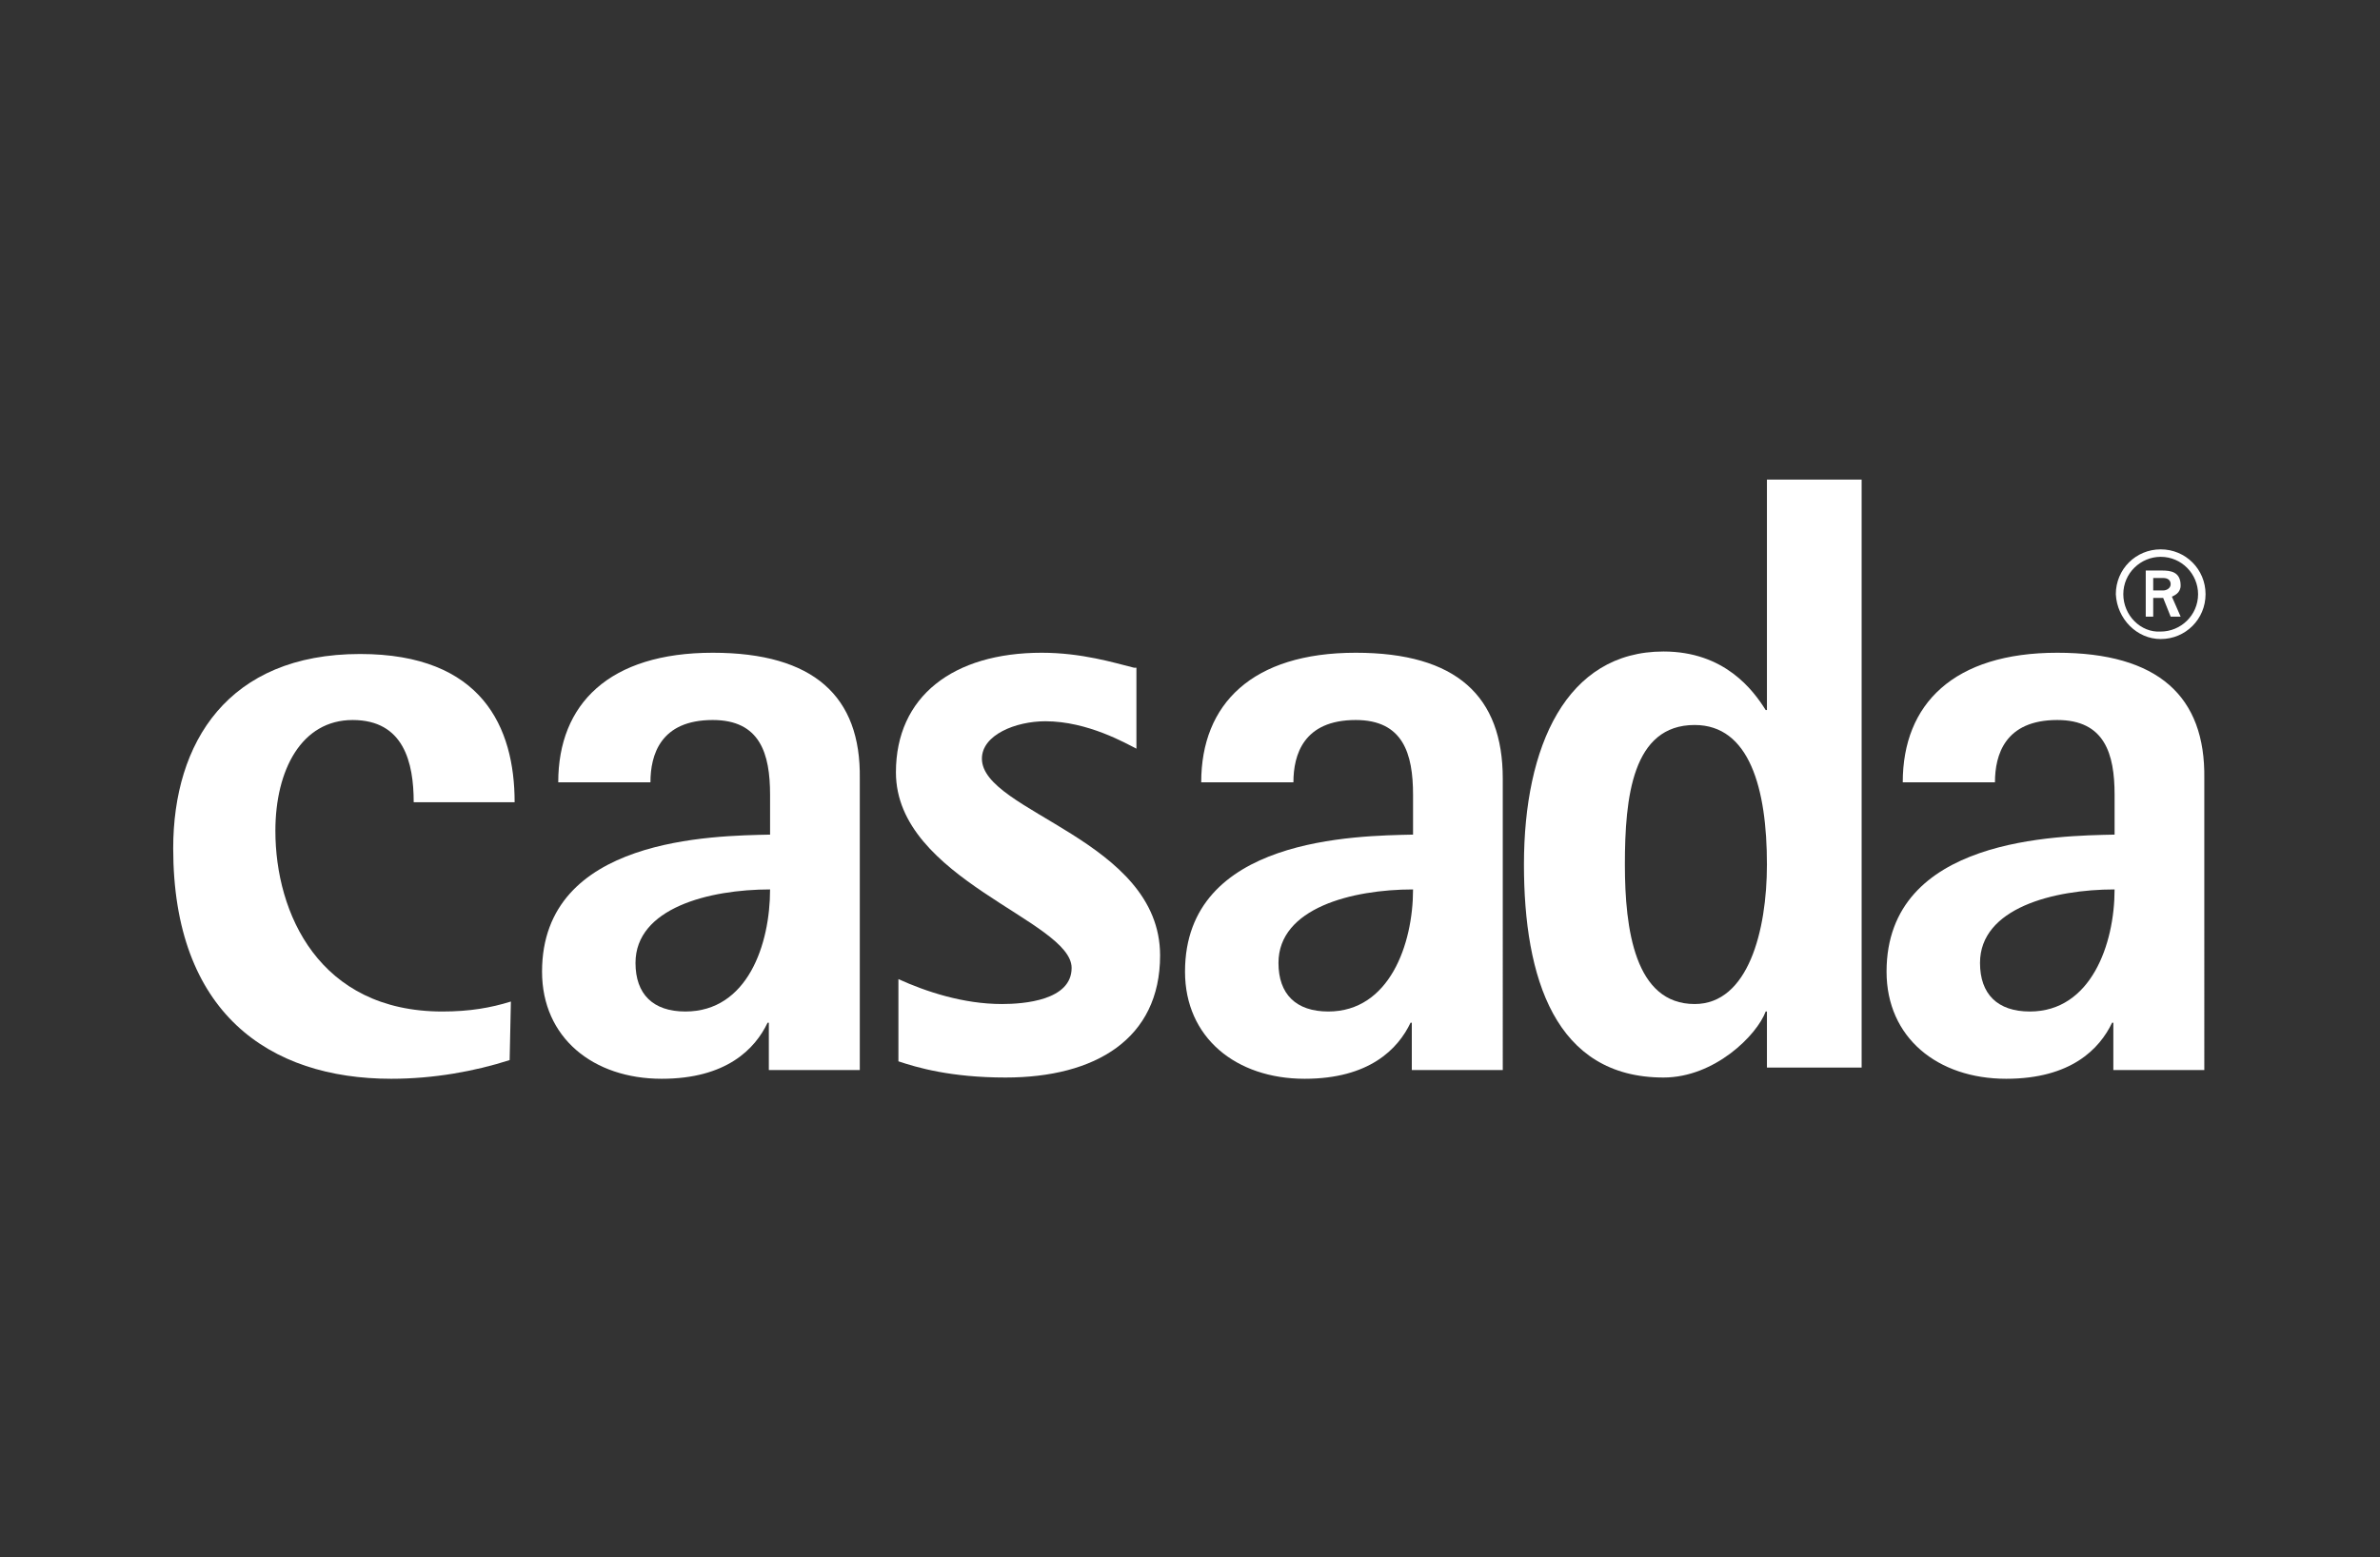 <?xml version="1.0" encoding="utf-8"?>
<!-- Generator: Adobe Illustrator 27.4.1, SVG Export Plug-In . SVG Version: 6.00 Build 0)  -->
<svg version="1.1" id="Ebene_1" xmlns="http://www.w3.org/2000/svg" xmlns:xlink="http://www.w3.org/1999/xlink" x="0px" y="0px"
	 viewBox="0 0 191 125" style="enable-background:new 0 0 191 125;" xml:space="preserve">
<rect x="0" y="0" width="191" height="125" fill="#333333" stroke="none"/>
<style type="text/css">
	.st0{fill:#FFFFFF;}
</style>
<path class="st0" d="M173.4,51.3c2,0,3.6-1.6,3.6-3.6s-1.6-3.6-3.6-3.6s-3.6,1.6-3.6,3.6C169.9,49.7,171.5,51.3,173.4,51.3
	 M170.4,47.7c0-1.7,1.4-3,3-3c1.7,0,3,1.4,3,3c0,1.7-1.4,3-3,3C171.8,50.8,170.4,49.4,170.4,47.7 M172.1,49.5h0.7V48h0.8l0.6,1.5
	h0.8l-0.7-1.6c0.2-0.1,0.7-0.3,0.7-0.9c0-1.1-0.8-1.2-1.5-1.2h-1.3v3.7H172.1z M172.8,46.4h0.8c0.4,0,0.6,0.2,0.6,0.5
	s-0.3,0.5-0.6,0.5h-0.8V46.4z"/>
<path class="st0" d="M41,80.4c-1.6,0.5-3.3,0.8-5.5,0.8c-9.9,0-13.4-7.9-13.4-14.5c0-4.9,2.1-8.9,6.2-8.9s4.9,3.4,4.9,6.6h8.1
	c0-6-2.6-11.9-12.4-11.9c-10.6,0-15,7.1-15,15.6c0,13.2,7.7,18.5,17.5,18.5c3.4,0,6.7-0.6,9.5-1.5L41,80.4L41,80.4z"/>
<path class="st0" d="M57.2,52.4c-8.3,0-12.4,4.1-12.4,10.4h7.4c0-2.2,0.8-5,5-5c3.8,0,4.6,2.7,4.6,6V67c-4.5,0.1-18.3,0.2-18.3,11
	c0,5.3,4.1,8.6,9.6,8.6c5.2,0,7.5-2.4,8.5-4.5h0.1v3.8H69V62.5C69.1,55.9,65.3,52.4,57.2,52.4z M55,81.2c-2.6,0-4-1.4-4-3.9
	c0-4.4,5.9-5.9,10.8-5.9C61.8,75.8,60,81.2,55,81.2z"/>
<path class="st0" d="M91,53.6c-1.6-0.4-4.2-1.2-7.4-1.2c-7.1,0-11.7,3.5-11.7,9.6c0,8.6,14.1,11.9,14.1,15.7c0,2.6-3.8,2.9-5.6,2.9
	c-3.1,0-6.1-1-8.3-2v6.6c1.5,0.5,4.2,1.3,8.6,1.3c7.2,0,12.4-3.1,12.4-9.8c0-9.3-14.3-11.5-14.3-15.8c0-1.9,2.7-3,5.1-3
	c3.4,0,6.5,1.8,7.3,2.2v-6.5H91z"/>
<path class="st0" d="M108.8,52.4c-8.3,0-12.4,4.1-12.4,10.4h7.4c0-2.2,0.8-5,5-5c3.8,0,4.6,2.7,4.6,6V67c-4.5,0.1-18.3,0.2-18.3,11
	c0,5.3,4.1,8.6,9.6,8.6c5.2,0,7.5-2.4,8.5-4.5h0.1v3.8h7.3V62.5C120.6,55.9,116.9,52.4,108.8,52.4z M106.6,81.2c-2.6,0-4-1.4-4-3.9
	c0-4.4,5.9-5.9,10.8-5.9C113.4,75.8,111.5,81.2,106.6,81.2z"/>
<path class="st0" d="M141.8,38.5V57h-0.1c-1-1.6-3.3-4.7-8.2-4.7c-7.8,0-11.2,7.6-11.2,17.1c0,9.1,2.5,17.1,11.2,17.1
	c4.1,0,7.5-3.4,8.2-5.3h0.1v4.5h7.6V38.5H141.8z M136,80.6c-4.8,0-5.6-6-5.6-11.2c0-5.4,0.6-11.2,5.6-11.2c4.4,0,5.8,5.1,5.8,11.2
	C141.8,74.7,140.3,80.6,136,80.6z"/>
<path class="st0" d="M165.1,52.4c-8.3,0-12.4,4.1-12.4,10.4h7.4c0-2.2,0.8-5,5-5c3.8,0,4.6,2.7,4.6,6V67c-4.5,0.1-18.3,0.2-18.3,11
	c0,5.3,4.1,8.6,9.6,8.6c5.2,0,7.5-2.4,8.5-4.5h0.1v3.8h7.3V62.5C177,55.9,173.2,52.4,165.1,52.4z M162.9,81.2c-2.6,0-4-1.4-4-3.9
	c0-4.4,5.9-5.9,10.8-5.9C169.7,75.8,167.8,81.2,162.9,81.2z"/>
</svg>

